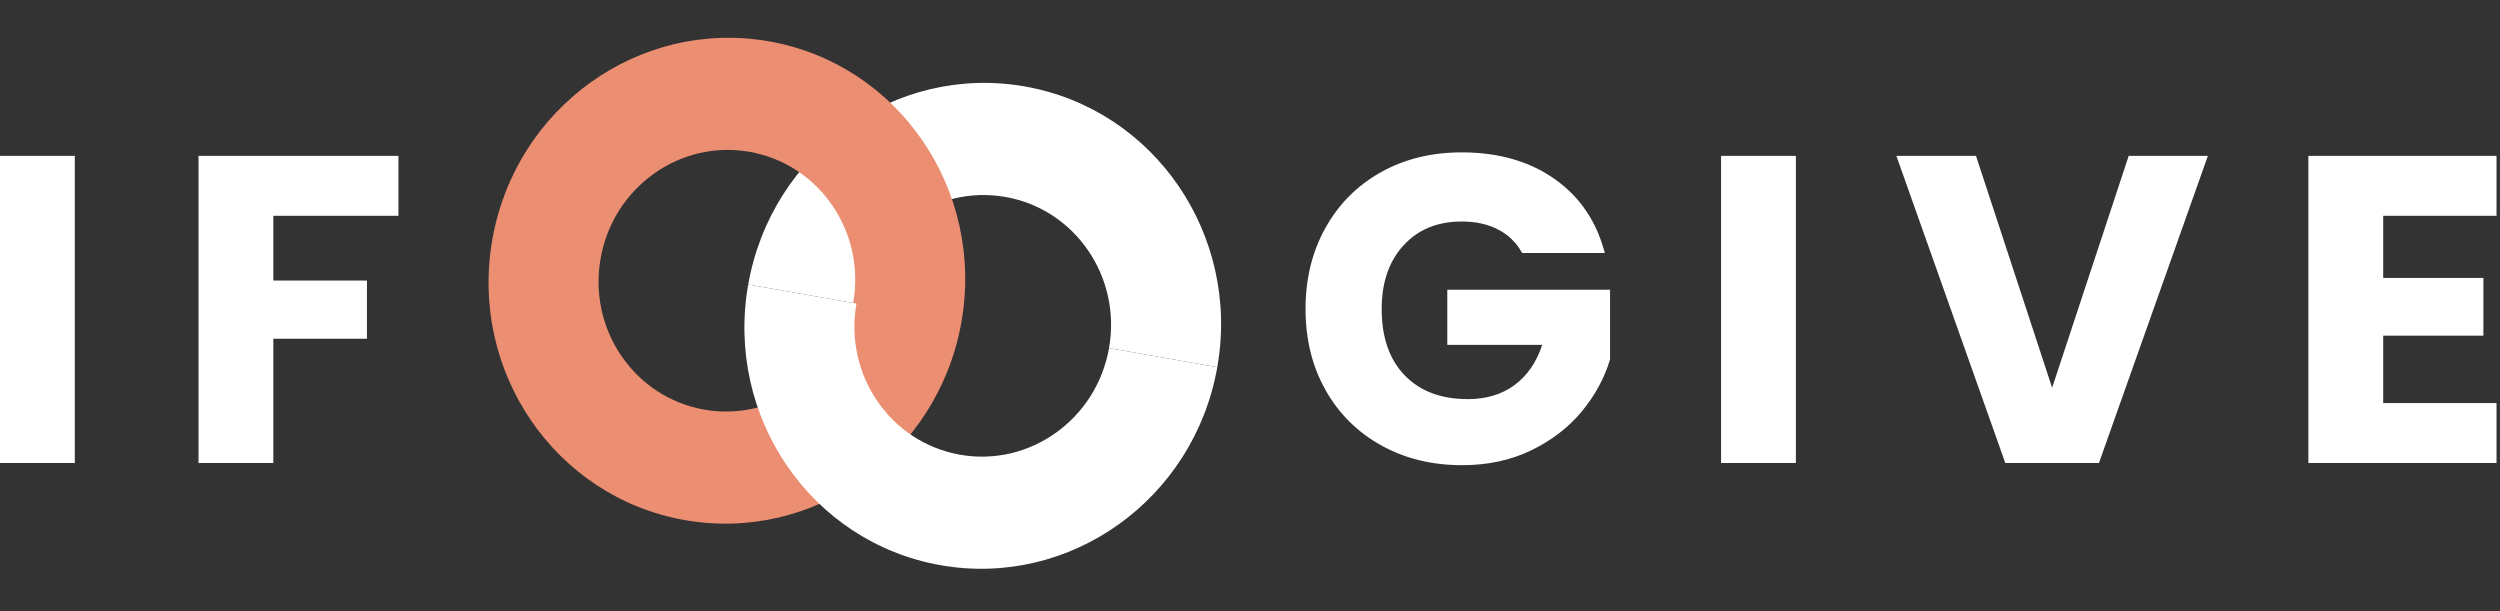 <?xml version="1.0" encoding="UTF-8"?>
<svg width="180px" height="44px" viewBox="0 0 180 44" version="1.1" xmlns="http://www.w3.org/2000/svg" xmlns:xlink="http://www.w3.org/1999/xlink">
    <rect x="0" y="0" width="180" height="44" fill="#333333" stroke="none"/>
    <title>IfGive Logo</title>
    <g id="Page-1" stroke="none" stroke-width="1" fill="none" fill-rule="evenodd">
        <g id="Desktop-HD" transform="translate(-148, -72)">
            <g id="Group-28" transform="translate(148, 72)">
                <g id="Group-6" transform="translate(61.547, 21.836) rotate(10) translate(-61.547, -21.836) translate(35.047, 4.336)">
                    <path d="M35.853,8.077 C40.952,8.077 45.086,12.296 45.086,17.5 L53,17.5 C53,7.835 45.323,-4.57360841e-13 35.853,-4.57360841e-13 C26.383,-4.57360841e-13 18.706,7.835 18.706,17.5 L26.62,17.5 C26.62,12.296 30.754,8.077 35.853,8.077" id="Fill-2" fill="#fff"></path>
                    <path d="M17.147,8.077 C22.246,8.077 26.38,12.296 26.38,17.5 C26.38,22.704 22.246,26.923 17.147,26.923 C12.048,26.923 7.914,22.704 7.914,17.5 C7.914,12.296 12.048,8.077 17.147,8.077 Z M17.147,35 C26.617,35 34.294,27.165 34.294,17.5 C34.294,7.835 26.617,2.28680421e-13 17.147,2.28680421e-13 C7.677,2.28680421e-13 0,7.835 0,17.5 C0,27.165 7.677,35 17.147,35 L17.147,35 Z" id="Fill-8" fill="#EB8E72"></path>
                    <path d="M35.853,26.923 C30.754,26.923 26.62,22.704 26.62,17.5 L18.706,17.5 C18.706,27.165 26.383,35 35.853,35 C45.323,35 53,27.165 53,17.5 L45.086,17.5 C45.086,22.704 40.952,26.923 35.853,26.923" id="Fill-10" fill="#fff"></path>
                </g>
                <path d="M5.386,33.336 L5.386,11.223 L0,11.223 L0,33.336 L5.386,33.336 Z M19.679,33.336 L19.679,24.39 L26.42,24.39 L26.42,20.2 L19.679,20.2 L19.679,15.538 L28.688,15.538 L28.688,11.223 L14.293,11.223 L14.293,33.336 L19.679,33.336 Z M105.276,33.493 C107.124,33.493 108.784,33.136 110.254,32.422 C111.724,31.708 112.936,30.774 113.892,29.619 C114.847,28.464 115.525,27.214 115.924,25.87 L115.924,25.87 L115.924,20.862 L104.206,20.862 L104.206,24.831 L111.041,24.831 C110.621,26.091 109.954,27.057 109.041,27.729 C108.127,28.401 107.009,28.737 105.686,28.737 C103.754,28.737 102.237,28.165 101.134,27.02 C100.032,25.876 99.481,24.285 99.481,22.248 C99.481,20.337 100.005,18.809 101.055,17.665 C102.106,16.52 103.502,15.948 105.245,15.948 C106.253,15.948 107.13,16.142 107.875,16.531 C108.621,16.919 109.193,17.481 109.592,18.216 L109.592,18.216 L115.546,18.216 C114.957,15.948 113.755,14.173 111.939,12.892 C110.122,11.611 107.891,10.971 105.245,10.971 C103.061,10.971 101.118,11.449 99.418,12.404 C97.716,13.36 96.388,14.693 95.433,16.405 C94.477,18.116 93.999,20.064 93.999,22.248 C93.999,24.432 94.477,26.374 95.433,28.075 C96.388,29.776 97.722,31.105 99.433,32.06 C101.145,33.016 103.093,33.493 105.276,33.493 Z M129.303,33.336 L129.303,11.223 L123.916,11.223 L123.916,33.336 L129.303,33.336 Z M151.124,33.336 L158.967,11.223 L153.266,11.223 L147.753,27.918 L142.272,11.223 L136.539,11.223 L144.382,33.336 L151.124,33.336 Z M179.749,33.336 L179.749,29.02 L171.59,29.02 L171.59,24.169 L178.804,24.169 L178.804,20.011 L171.59,20.011 L171.59,15.538 L179.749,15.538 L179.749,11.223 L166.203,11.223 L166.203,33.336 L179.749,33.336 Z" id="IFGIVE" fill="#fff" fill-rule="nonzero"></path>
            </g>
        </g>
    </g>
</svg>